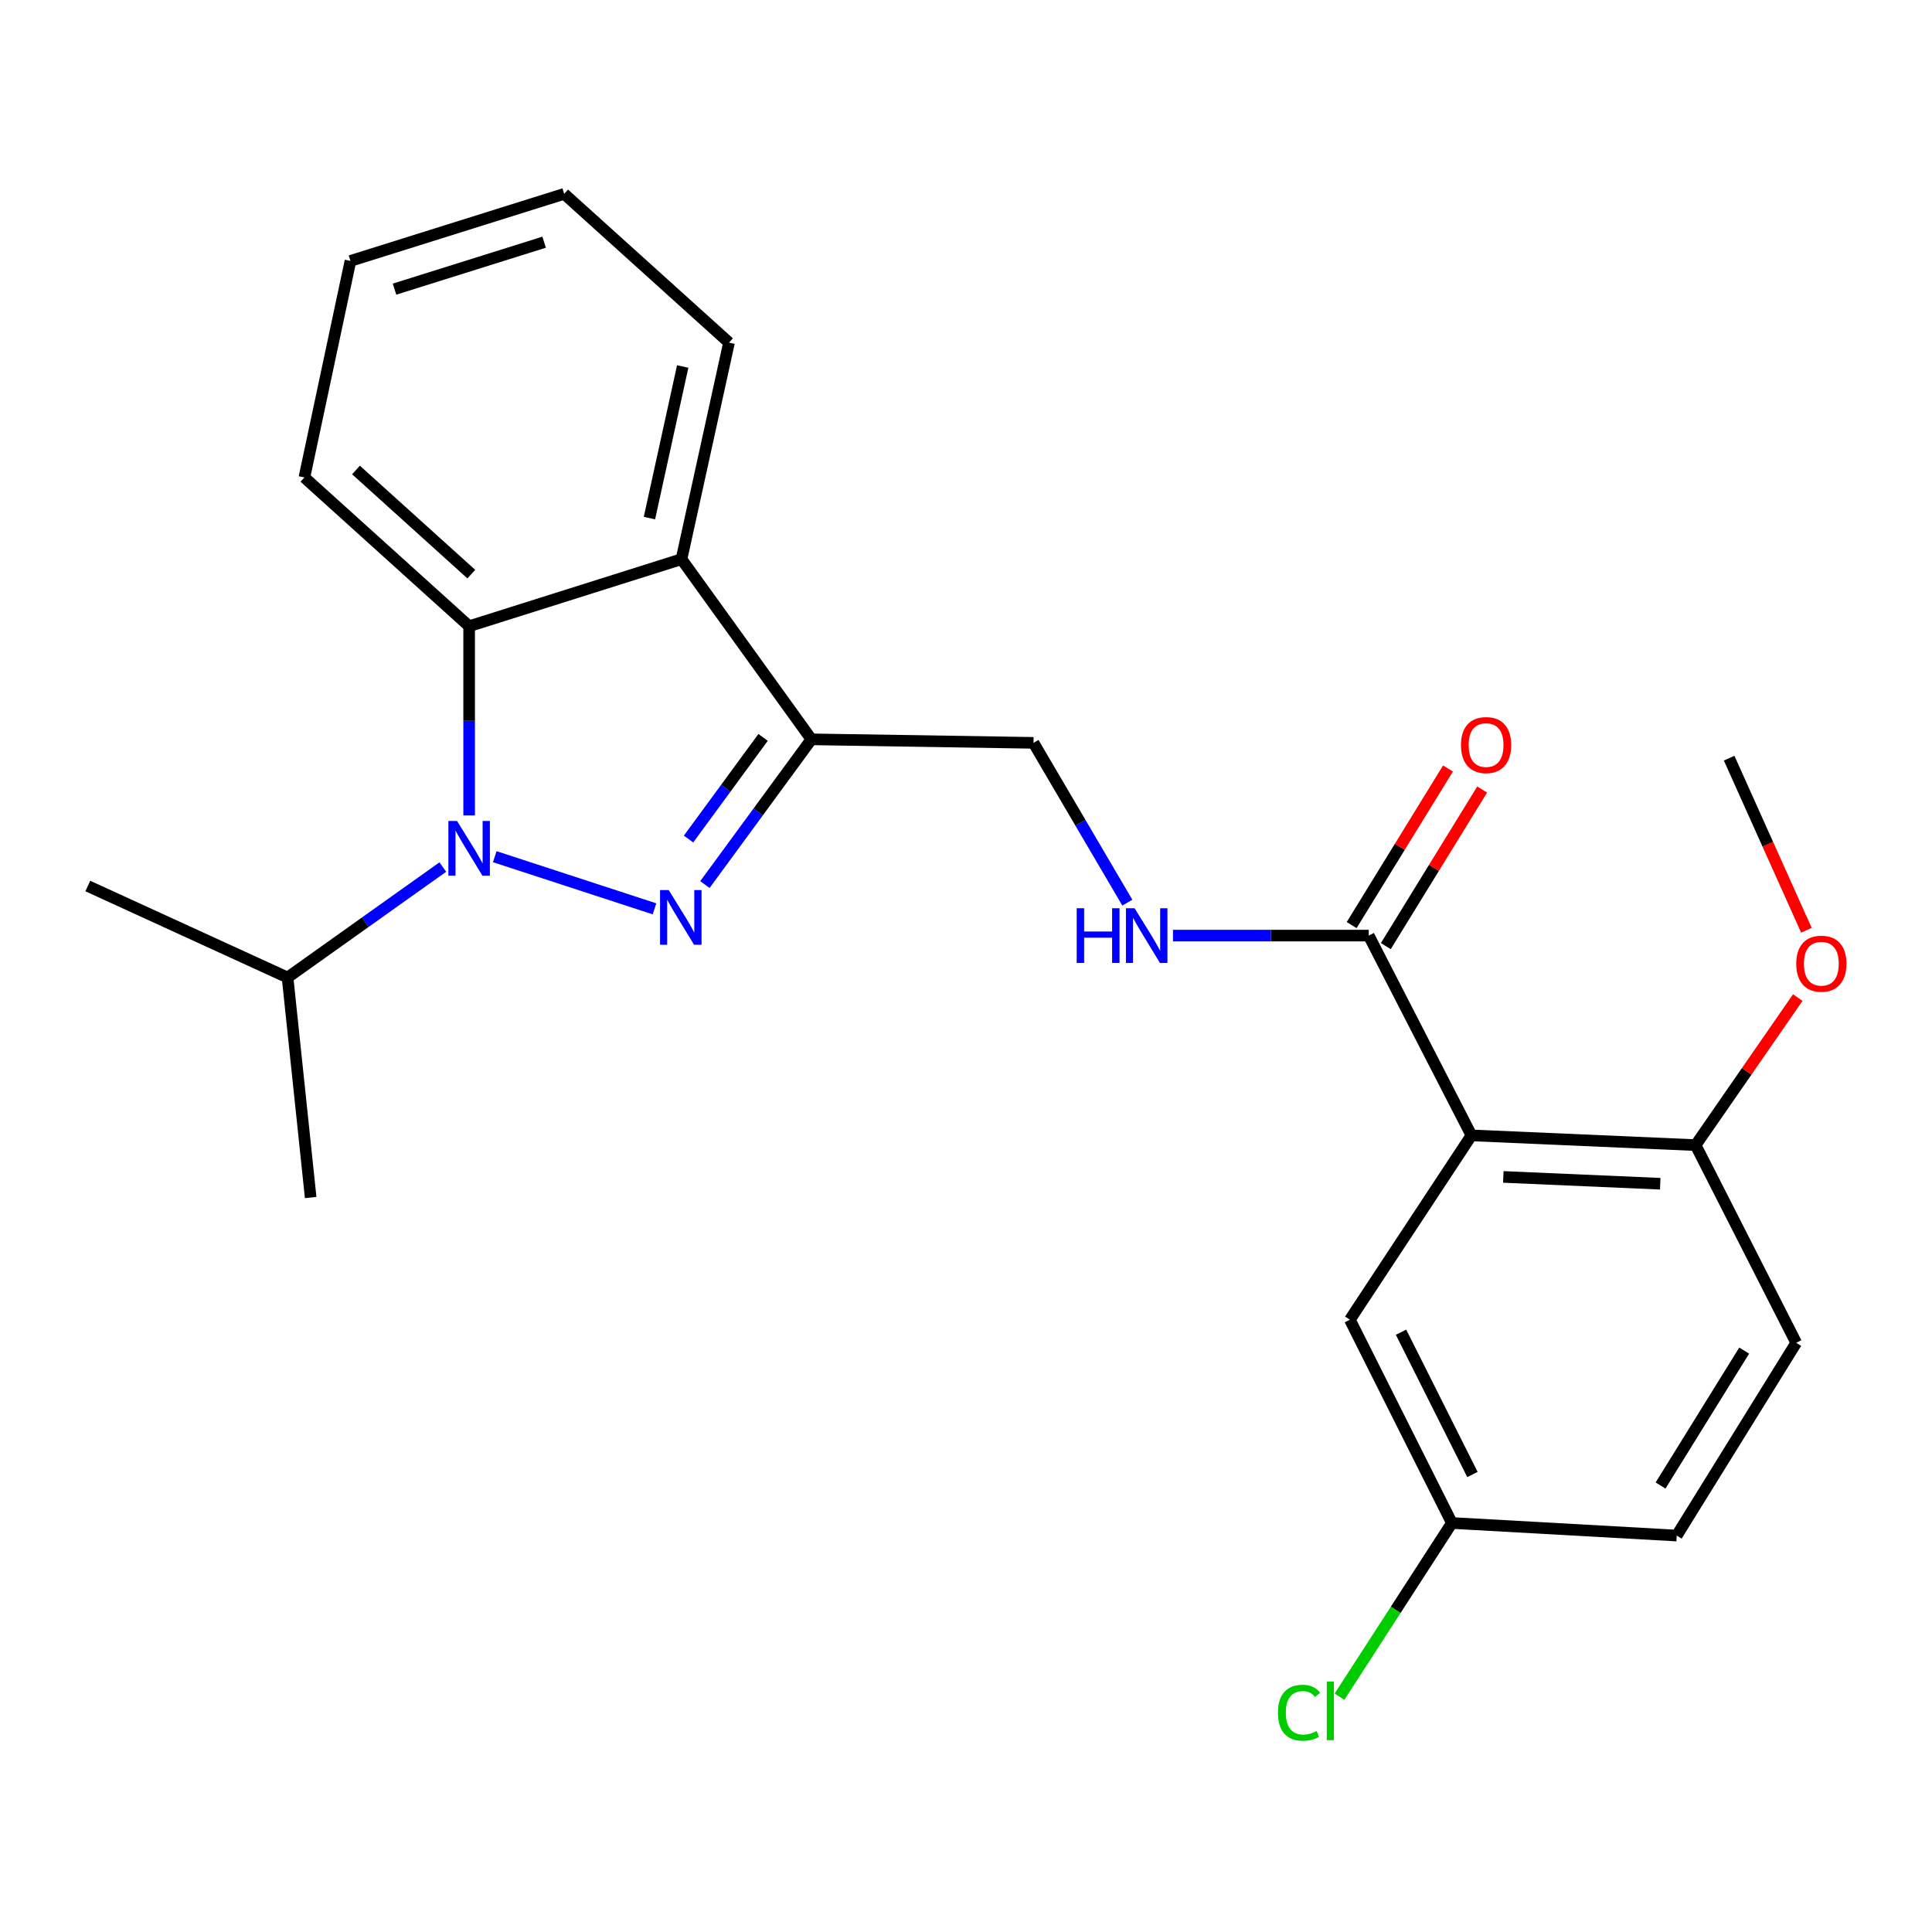 <?xml version='1.0' encoding='iso-8859-1'?>
<svg version='1.1' baseProfile='full'
              xmlns='http://www.w3.org/2000/svg'
                      xmlns:rdkit='http://www.rdkit.org/xml'
                      xmlns:xlink='http://www.w3.org/1999/xlink'
                  xml:space='preserve'
width='1000px' height='1000px' viewBox='0 0 1000 1000'>
<!-- END OF HEADER -->
<rect style='opacity:1.0;fill:#FFFFFF;stroke:none' width='1000' height='1000' x='0' y='0'> </rect>
<path class='bond-0' d='M 338.762,470.413 L 256.088,443.418' style='fill:none;fill-rule:evenodd;stroke:#0000FF;stroke-width:6px;stroke-linecap:butt;stroke-linejoin:miter;stroke-opacity:1' />
<path class='bond-1' d='M 364.863,457.843 L 392.423,420.259' style='fill:none;fill-rule:evenodd;stroke:#0000FF;stroke-width:6px;stroke-linecap:butt;stroke-linejoin:miter;stroke-opacity:1' />
<path class='bond-1' d='M 392.423,420.259 L 419.984,382.676' style='fill:none;fill-rule:evenodd;stroke:#000000;stroke-width:6px;stroke-linecap:butt;stroke-linejoin:miter;stroke-opacity:1' />
<path class='bond-1' d='M 356.386,434.288 L 375.678,407.98' style='fill:none;fill-rule:evenodd;stroke:#0000FF;stroke-width:6px;stroke-linecap:butt;stroke-linejoin:miter;stroke-opacity:1' />
<path class='bond-1' d='M 375.678,407.98 L 394.971,381.671' style='fill:none;fill-rule:evenodd;stroke:#000000;stroke-width:6px;stroke-linecap:butt;stroke-linejoin:miter;stroke-opacity:1' />
<path class='bond-2' d='M 242.825,422.053 L 242.825,373.092' style='fill:none;fill-rule:evenodd;stroke:#0000FF;stroke-width:6px;stroke-linecap:butt;stroke-linejoin:miter;stroke-opacity:1' />
<path class='bond-2' d='M 242.825,373.092 L 242.825,324.13' style='fill:none;fill-rule:evenodd;stroke:#000000;stroke-width:6px;stroke-linecap:butt;stroke-linejoin:miter;stroke-opacity:1' />
<path class='bond-10' d='M 229.201,448.781 L 189.021,477.371' style='fill:none;fill-rule:evenodd;stroke:#0000FF;stroke-width:6px;stroke-linecap:butt;stroke-linejoin:miter;stroke-opacity:1' />
<path class='bond-10' d='M 189.021,477.371 L 148.841,505.962' style='fill:none;fill-rule:evenodd;stroke:#000000;stroke-width:6px;stroke-linecap:butt;stroke-linejoin:miter;stroke-opacity:1' />
<path class='bond-4' d='M 419.984,382.676 L 352.741,289.43' style='fill:none;fill-rule:evenodd;stroke:#000000;stroke-width:6px;stroke-linecap:butt;stroke-linejoin:miter;stroke-opacity:1' />
<path class='bond-8' d='M 419.984,382.676 L 534.941,384.499' style='fill:none;fill-rule:evenodd;stroke:#000000;stroke-width:6px;stroke-linecap:butt;stroke-linejoin:miter;stroke-opacity:1' />
<path class='bond-18' d='M 242.825,324.13 L 157.55,247.127' style='fill:none;fill-rule:evenodd;stroke:#000000;stroke-width:6px;stroke-linecap:butt;stroke-linejoin:miter;stroke-opacity:1' />
<path class='bond-18' d='M 243.95,297.169 L 184.258,243.266' style='fill:none;fill-rule:evenodd;stroke:#000000;stroke-width:6px;stroke-linecap:butt;stroke-linejoin:miter;stroke-opacity:1' />
<path class='bond-24' d='M 242.825,324.13 L 352.741,289.43' style='fill:none;fill-rule:evenodd;stroke:#000000;stroke-width:6px;stroke-linecap:butt;stroke-linejoin:miter;stroke-opacity:1' />
<path class='bond-3' d='M 761.613,587.672 L 708.455,484.262' style='fill:none;fill-rule:evenodd;stroke:#000000;stroke-width:6px;stroke-linecap:butt;stroke-linejoin:miter;stroke-opacity:1' />
<path class='bond-7' d='M 761.613,587.672 L 877.643,592.713' style='fill:none;fill-rule:evenodd;stroke:#000000;stroke-width:6px;stroke-linecap:butt;stroke-linejoin:miter;stroke-opacity:1' />
<path class='bond-7' d='M 778.116,609.173 L 859.337,612.702' style='fill:none;fill-rule:evenodd;stroke:#000000;stroke-width:6px;stroke-linecap:butt;stroke-linejoin:miter;stroke-opacity:1' />
<path class='bond-9' d='M 761.613,587.672 L 698.695,683.086' style='fill:none;fill-rule:evenodd;stroke:#000000;stroke-width:6px;stroke-linecap:butt;stroke-linejoin:miter;stroke-opacity:1' />
<path class='bond-16' d='M 352.741,289.43 L 377.335,177.334' style='fill:none;fill-rule:evenodd;stroke:#000000;stroke-width:6px;stroke-linecap:butt;stroke-linejoin:miter;stroke-opacity:1' />
<path class='bond-16' d='M 336.147,268.165 L 353.364,189.698' style='fill:none;fill-rule:evenodd;stroke:#000000;stroke-width:6px;stroke-linecap:butt;stroke-linejoin:miter;stroke-opacity:1' />
<path class='bond-5' d='M 708.455,484.262 L 657.795,484.262' style='fill:none;fill-rule:evenodd;stroke:#000000;stroke-width:6px;stroke-linecap:butt;stroke-linejoin:miter;stroke-opacity:1' />
<path class='bond-5' d='M 657.795,484.262 L 607.135,484.262' style='fill:none;fill-rule:evenodd;stroke:#0000FF;stroke-width:6px;stroke-linecap:butt;stroke-linejoin:miter;stroke-opacity:1' />
<path class='bond-11' d='M 717.297,489.704 L 742.233,449.181' style='fill:none;fill-rule:evenodd;stroke:#000000;stroke-width:6px;stroke-linecap:butt;stroke-linejoin:miter;stroke-opacity:1' />
<path class='bond-11' d='M 742.233,449.181 L 767.169,408.658' style='fill:none;fill-rule:evenodd;stroke:#FF0000;stroke-width:6px;stroke-linecap:butt;stroke-linejoin:miter;stroke-opacity:1' />
<path class='bond-11' d='M 699.613,478.821 L 724.548,438.299' style='fill:none;fill-rule:evenodd;stroke:#000000;stroke-width:6px;stroke-linecap:butt;stroke-linejoin:miter;stroke-opacity:1' />
<path class='bond-11' d='M 724.548,438.299 L 749.484,397.776' style='fill:none;fill-rule:evenodd;stroke:#FF0000;stroke-width:6px;stroke-linecap:butt;stroke-linejoin:miter;stroke-opacity:1' />
<path class='bond-6' d='M 583.508,467.21 L 559.225,425.854' style='fill:none;fill-rule:evenodd;stroke:#0000FF;stroke-width:6px;stroke-linecap:butt;stroke-linejoin:miter;stroke-opacity:1' />
<path class='bond-6' d='M 559.225,425.854 L 534.941,384.499' style='fill:none;fill-rule:evenodd;stroke:#000000;stroke-width:6px;stroke-linecap:butt;stroke-linejoin:miter;stroke-opacity:1' />
<path class='bond-12' d='M 877.643,592.713 L 929.717,695.038' style='fill:none;fill-rule:evenodd;stroke:#000000;stroke-width:6px;stroke-linecap:butt;stroke-linejoin:miter;stroke-opacity:1' />
<path class='bond-17' d='M 877.643,592.713 L 904.086,554.53' style='fill:none;fill-rule:evenodd;stroke:#000000;stroke-width:6px;stroke-linecap:butt;stroke-linejoin:miter;stroke-opacity:1' />
<path class='bond-17' d='M 904.086,554.53 L 930.528,516.347' style='fill:none;fill-rule:evenodd;stroke:#FF0000;stroke-width:6px;stroke-linecap:butt;stroke-linejoin:miter;stroke-opacity:1' />
<path class='bond-13' d='M 698.695,683.086 L 751.496,788.295' style='fill:none;fill-rule:evenodd;stroke:#000000;stroke-width:6px;stroke-linecap:butt;stroke-linejoin:miter;stroke-opacity:1' />
<path class='bond-13' d='M 725.174,689.554 L 762.135,763.2' style='fill:none;fill-rule:evenodd;stroke:#000000;stroke-width:6px;stroke-linecap:butt;stroke-linejoin:miter;stroke-opacity:1' />
<path class='bond-19' d='M 148.841,505.962 L 45.455,458.606' style='fill:none;fill-rule:evenodd;stroke:#000000;stroke-width:6px;stroke-linecap:butt;stroke-linejoin:miter;stroke-opacity:1' />
<path class='bond-20' d='M 148.841,505.962 L 160.804,619.834' style='fill:none;fill-rule:evenodd;stroke:#000000;stroke-width:6px;stroke-linecap:butt;stroke-linejoin:miter;stroke-opacity:1' />
<path class='bond-26' d='M 929.717,695.038 L 867.872,794.802' style='fill:none;fill-rule:evenodd;stroke:#000000;stroke-width:6px;stroke-linecap:butt;stroke-linejoin:miter;stroke-opacity:1' />
<path class='bond-26' d='M 902.791,699.062 L 859.5,768.896' style='fill:none;fill-rule:evenodd;stroke:#000000;stroke-width:6px;stroke-linecap:butt;stroke-linejoin:miter;stroke-opacity:1' />
<path class='bond-14' d='M 751.496,788.295 L 867.872,794.802' style='fill:none;fill-rule:evenodd;stroke:#000000;stroke-width:6px;stroke-linecap:butt;stroke-linejoin:miter;stroke-opacity:1' />
<path class='bond-15' d='M 751.496,788.295 L 722.405,833.255' style='fill:none;fill-rule:evenodd;stroke:#000000;stroke-width:6px;stroke-linecap:butt;stroke-linejoin:miter;stroke-opacity:1' />
<path class='bond-15' d='M 722.405,833.255 L 693.314,878.214' style='fill:none;fill-rule:evenodd;stroke:#00CC00;stroke-width:6px;stroke-linecap:butt;stroke-linejoin:miter;stroke-opacity:1' />
<path class='bond-22' d='M 377.335,177.334 L 292.015,100.342' style='fill:none;fill-rule:evenodd;stroke:#000000;stroke-width:6px;stroke-linecap:butt;stroke-linejoin:miter;stroke-opacity:1' />
<path class='bond-21' d='M 934.993,481.495 L 914.999,436.96' style='fill:none;fill-rule:evenodd;stroke:#FF0000;stroke-width:6px;stroke-linecap:butt;stroke-linejoin:miter;stroke-opacity:1' />
<path class='bond-21' d='M 914.999,436.96 L 895.005,392.424' style='fill:none;fill-rule:evenodd;stroke:#000000;stroke-width:6px;stroke-linecap:butt;stroke-linejoin:miter;stroke-opacity:1' />
<path class='bond-23' d='M 157.55,247.127 L 181.395,135.054' style='fill:none;fill-rule:evenodd;stroke:#000000;stroke-width:6px;stroke-linecap:butt;stroke-linejoin:miter;stroke-opacity:1' />
<path class='bond-25' d='M 292.015,100.342 L 181.395,135.054' style='fill:none;fill-rule:evenodd;stroke:#000000;stroke-width:6px;stroke-linecap:butt;stroke-linejoin:miter;stroke-opacity:1' />
<path class='bond-25' d='M 281.639,125.362 L 204.205,149.66' style='fill:none;fill-rule:evenodd;stroke:#000000;stroke-width:6px;stroke-linecap:butt;stroke-linejoin:miter;stroke-opacity:1' />
<path  class='atom-0' d='M 346.123 460.701
L 355.403 475.701
Q 356.323 477.181, 357.803 479.861
Q 359.283 482.541, 359.363 482.701
L 359.363 460.701
L 363.123 460.701
L 363.123 489.021
L 359.243 489.021
L 349.283 472.621
Q 348.123 470.701, 346.883 468.501
Q 345.683 466.301, 345.323 465.621
L 345.323 489.021
L 341.643 489.021
L 341.643 460.701
L 346.123 460.701
' fill='#0000FF'/>
<path  class='atom-1' d='M 236.565 424.927
L 245.845 439.927
Q 246.765 441.407, 248.245 444.087
Q 249.725 446.767, 249.805 446.927
L 249.805 424.927
L 253.565 424.927
L 253.565 453.247
L 249.685 453.247
L 239.725 436.847
Q 238.565 434.927, 237.325 432.727
Q 236.125 430.527, 235.765 429.847
L 235.765 453.247
L 232.085 453.247
L 232.085 424.927
L 236.565 424.927
' fill='#0000FF'/>
<path  class='atom-7' d='M 557.301 470.102
L 561.141 470.102
L 561.141 482.142
L 575.621 482.142
L 575.621 470.102
L 579.461 470.102
L 579.461 498.422
L 575.621 498.422
L 575.621 485.342
L 561.141 485.342
L 561.141 498.422
L 557.301 498.422
L 557.301 470.102
' fill='#0000FF'/>
<path  class='atom-7' d='M 587.261 470.102
L 596.541 485.102
Q 597.461 486.582, 598.941 489.262
Q 600.421 491.942, 600.501 492.102
L 600.501 470.102
L 604.261 470.102
L 604.261 498.422
L 600.381 498.422
L 590.421 482.022
Q 589.261 480.102, 588.021 477.902
Q 586.821 475.702, 586.461 475.022
L 586.461 498.422
L 582.781 498.422
L 582.781 470.102
L 587.261 470.102
' fill='#0000FF'/>
<path  class='atom-12' d='M 756.192 385.64
Q 756.192 378.84, 759.552 375.04
Q 762.912 371.24, 769.192 371.24
Q 775.472 371.24, 778.832 375.04
Q 782.192 378.84, 782.192 385.64
Q 782.192 392.52, 778.792 396.44
Q 775.392 400.32, 769.192 400.32
Q 762.952 400.32, 759.552 396.44
Q 756.192 392.56, 756.192 385.64
M 769.192 397.12
Q 773.512 397.12, 775.832 394.24
Q 778.192 391.32, 778.192 385.64
Q 778.192 380.08, 775.832 377.28
Q 773.512 374.44, 769.192 374.44
Q 764.872 374.44, 762.512 377.24
Q 760.192 380.04, 760.192 385.64
Q 760.192 391.36, 762.512 394.24
Q 764.872 397.12, 769.192 397.12
' fill='#FF0000'/>
<path  class='atom-16' d='M 661.458 886.513
Q 661.458 879.473, 664.738 875.793
Q 668.058 872.073, 674.338 872.073
Q 680.178 872.073, 683.298 876.193
L 680.658 878.353
Q 678.378 875.353, 674.338 875.353
Q 670.058 875.353, 667.778 878.233
Q 665.538 881.073, 665.538 886.513
Q 665.538 892.113, 667.858 894.993
Q 670.218 897.873, 674.778 897.873
Q 677.898 897.873, 681.538 895.993
L 682.658 898.993
Q 681.178 899.953, 678.938 900.513
Q 676.698 901.073, 674.218 901.073
Q 668.058 901.073, 664.738 897.313
Q 661.458 893.553, 661.458 886.513
' fill='#00CC00'/>
<path  class='atom-16' d='M 686.738 870.353
L 690.418 870.353
L 690.418 900.713
L 686.738 900.713
L 686.738 870.353
' fill='#00CC00'/>
<path  class='atom-18' d='M 929.729 498.809
Q 929.729 492.009, 933.089 488.209
Q 936.449 484.409, 942.729 484.409
Q 949.009 484.409, 952.369 488.209
Q 955.729 492.009, 955.729 498.809
Q 955.729 505.689, 952.329 509.609
Q 948.929 513.489, 942.729 513.489
Q 936.489 513.489, 933.089 509.609
Q 929.729 505.729, 929.729 498.809
M 942.729 510.289
Q 947.049 510.289, 949.369 507.409
Q 951.729 504.489, 951.729 498.809
Q 951.729 493.249, 949.369 490.449
Q 947.049 487.609, 942.729 487.609
Q 938.409 487.609, 936.049 490.409
Q 933.729 493.209, 933.729 498.809
Q 933.729 504.529, 936.049 507.409
Q 938.409 510.289, 942.729 510.289
' fill='#FF0000'/>
</svg>
